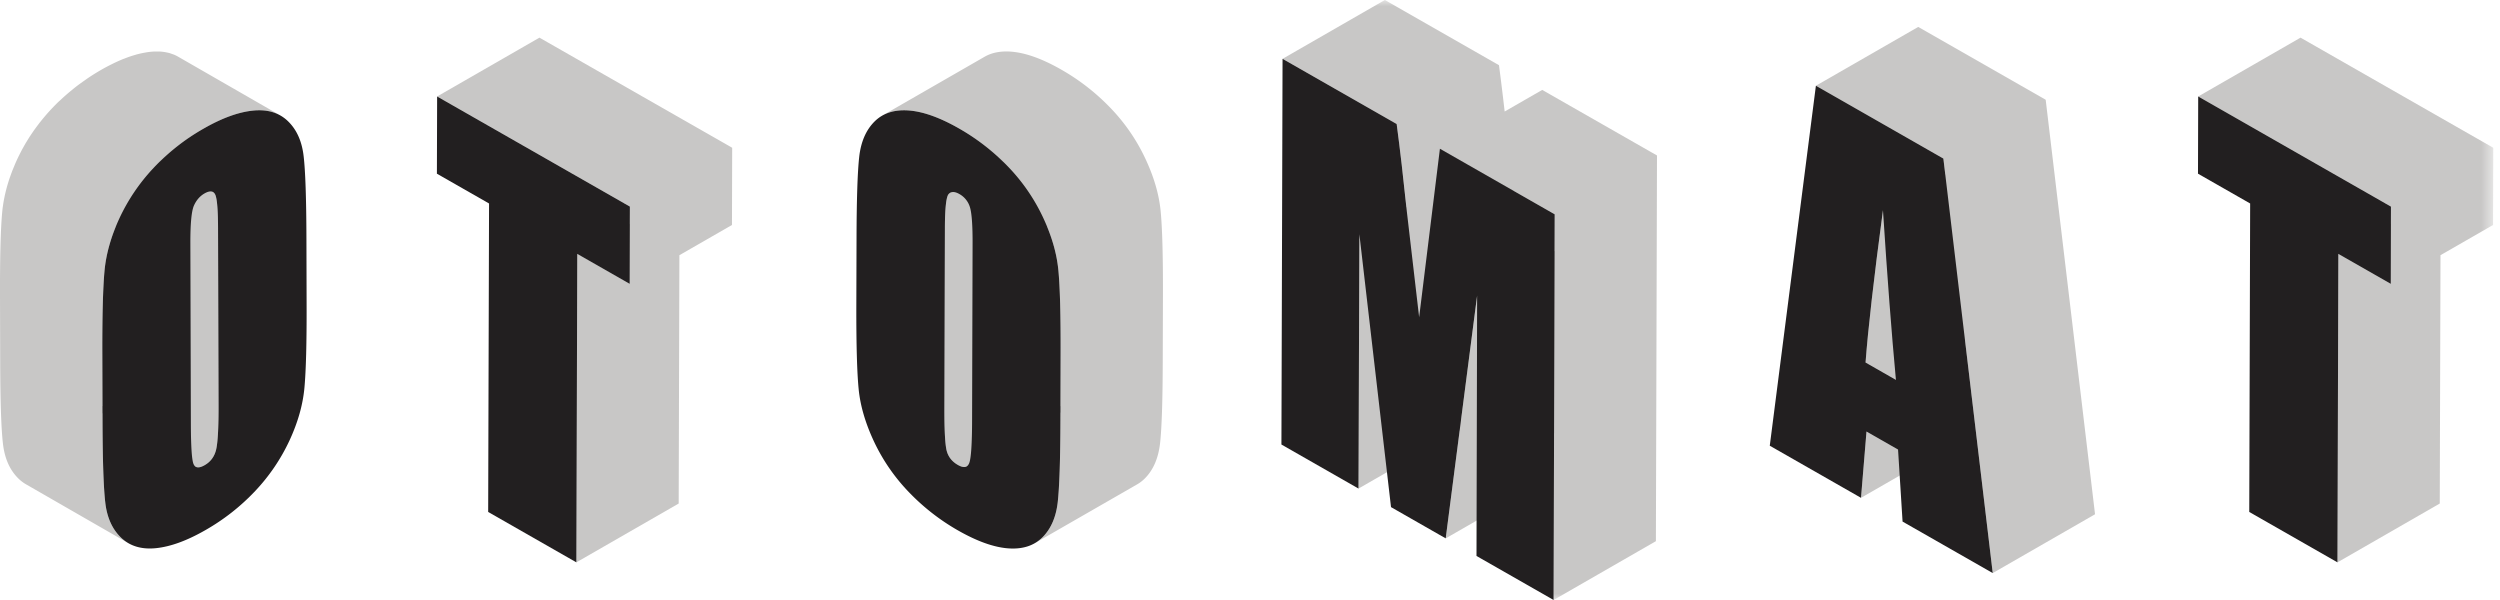 <svg width="200" height="48" viewBox="0 0 200 48" version="1.1" xmlns="http://www.w3.org/2000/svg" xmlns:xlink="http://www.w3.org/1999/xlink"><title>LOGO</title><defs><path id="path-1" d="M0 0h199.461v48H0V0z"/><path id="path-3" d="M0 0h199.461v48H0V0z"/></defs><g id="HOME" stroke="none" stroke-width="1" fill="none" fill-rule="evenodd"><g id="HOME-Desktop-HD" transform="translate(-620 -51)"><g id="HEADER"><g id="LOGO" transform="translate(620 51)"><path d="M9.297 28.29l-.001.175-.005.377-.004.182a34.718 34.718 0 0 1-.033.925c-.009.136-.016.26-.026.38l-.008.104-.022.23-.012.106c-.01.077-.019.15-.03.217l-.005.04c-.014.086-.03.164-.045.23a2.176 2.176 0 0 1-.133.396 1.912 1.912 0 0 1-.199.341c-.07.093-.15.179-.238.26l-.057.047c-.085.073-.178.14-.28.2l-.013-4.126c-.009-3.1.05-5.33.174-6.694a11.722 11.722 0 0 1 .19-1.241l.036-.166c.042-.193.09-.388.145-.584l.018-.07c.056-.199.118-.397.185-.597.021-.064.045-.13.068-.194.045-.128.09-.255.139-.383.03-.077.061-.155.093-.232.011-.031.025-.062.037-.092l.027 9.572v.596M21.418 8.881c.013.001.026.006.038.008a3.197 3.197 0 0 1 .545.153c.152.058.298.122.437.202l-.003-.001.003.001-8.185-4.707a3.082 3.082 0 0 0-.344-.17l-.093-.031a3.874 3.874 0 0 0-.105-.037c-.044-.015-.087-.033-.131-.047-.1-.027-.204-.05-.31-.069a.425.425 0 0 0-.037-.009l-.012-.002a4.015 4.015 0 0 0-.401-.047h-.093c-.057-.002-.115-.002-.172-.002-.067 0-.133-.005-.202-.002a8.185 8.185 0 0 0-.31.023 8.05 8.05 0 0 0-.298.038l-.081.015-.165.03a6.408 6.408 0 0 0-.436.096l-.107.025c-.038.01-.077.025-.114.035-.112.031-.225.067-.339.103-.066.022-.133.043-.2.068-.122.042-.246.09-.37.14-.046.016-.089.03-.134.048l-.037.017c-.233.097-.472.206-.714.323l-.16.08c-.25.125-.503.258-.763.407-.357.204-.704.42-1.04.644-.109.072-.212.15-.319.224-.225.156-.447.316-.662.48-.12.094-.237.19-.354.285A17.3 17.3 0 0 0 4.838 8c-.075.07-.155.137-.228.209a18.102 18.102 0 0 0-.847.894l-.029.034c-.177.203-.346.408-.51.615-.014.019-.03.035-.043.052-.033.042-.062.084-.095.126-.094.124-.186.247-.276.371-.024.034-.051.067-.074.1-.028.038-.052.079-.08.117-.068.097-.133.195-.199.294l-.09.132-.066.108c-.056.087-.108.173-.161.261-.03.05-.062.098-.092.149l-.064.112c-.046.081-.092.162-.136.243-.028.05-.058.1-.085.15l-.065.126-.125.245-.072.142-.128.268c-.048.104-.094.208-.14.312-.016.034-.028.069-.044.105l-.141.341c-.02.052-.044.105-.065.158-.01.024-.018.05-.027.074-.05.129-.095.257-.14.385-.017.05-.038.102-.056.153l-.012.039c-.066.2-.128.4-.183.597l-.006.013-.013.057c-.055.197-.102.39-.146.586-.006.028-.015.057-.02.086-.007.025-.009.051-.015.077-.056.267-.103.534-.138.798l-.006.034a9.89 9.89 0 0 0-.045.41C.05 18.337-.008 20.568 0 23.668l.015 5.28c.009 3.175.082 5.36.222 6.555.138 1.194.56 2.13 1.265 2.807.182.173.377.32.588.44l8.185 4.708a3.07 3.07 0 0 1-.587-.441c-.705-.678-1.13-1.613-1.266-2.808-.14-1.195-.212-3.379-.222-6.555l-.002-.602 7.46 4.29c.003 0 .003.002.004.003l.036.016.038.014a.417.417 0 0 0 .041.01h.015c.002 0 .004 0 .006.002l.025.002a.276.276 0 0 0 .053 0c.02 0 .042-.002.064-.006l.013-.002.016-.004c.018-.004.037-.006.057-.012.035-.01.073-.024.111-.038l.016-.005.006-.003a1.812 1.812 0 0 0 .504-.312c.02-.017.04-.032.057-.049.016-.014.034-.026.05-.042a1.782 1.782 0 0 0 .188-.217c.001-.003.004-.004.006-.007l.014-.02a1.745 1.745 0 0 0 .083-.128l.037-.064.034-.068.025-.054.002-.004.007-.014.032-.08.034-.091c.012-.036.023-.072.033-.11.01-.031.017-.063.025-.096l.011-.05c.012-.056.023-.116.034-.18a.602.602 0 0 0 .006-.041l.02-.133.009-.084.011-.104c.008-.073.016-.15.023-.232l.009-.103c.008-.12.018-.246.025-.382v-.022c.007-.13.014-.268.018-.41.003-.05.004-.102.005-.153a19.625 19.625 0 0 0 .013-.518c.003-.123.004-.252.005-.383l.003-.171c0-.192.002-.39 0-.597l-.04-14.18c-.004-1.436-.078-2.311-.218-2.635a.61.61 0 0 0-.08-.133.411.411 0 0 0-.104-.089l-4.24-2.437c.074-.073.147-.149.221-.22.114-.107.229-.211.344-.315.186-.165.376-.326.57-.482.117-.095.234-.192.355-.285.215-.164.436-.324.66-.48.107-.074.211-.151.32-.224.338-.225.683-.44 1.04-.645.26-.147.513-.28.763-.407l.16-.08c.242-.117.481-.225.714-.321.057-.026.114-.045.17-.069.125-.048.25-.096.372-.138.067-.024.133-.045.199-.067.114-.038.227-.072.34-.104l.22-.06c.058-.014.115-.028.173-.04.088-.02.177-.04.263-.055.056-.011.111-.022.166-.03.126-.022.253-.04.377-.053.178-.018.347-.02.514-.02.057 0 .115-.003.17 0 .175.007.345.021.507.05" id="Fill-1" fill="#C8C7C6"/><path d="M17.484 32.399l-.041-14.18c-.004-1.435-.078-2.311-.218-2.634-.142-.318-.43-.357-.865-.11-.37.213-.65.537-.846.973-.194.437-.29 1.449-.285 3.036l.04 14.408c.005 1.793.074 2.86.203 3.206.13.345.43.385.899.117.482-.275.788-.693.92-1.252.132-.56.198-1.749.193-3.564m6.807-19.905c.14 1.192.213 3.378.223 6.553l.014 5.28c.01 3.1-.048 5.332-.174 6.694-.124 1.364-.524 2.77-1.199 4.227a15.27 15.27 0 0 1-2.73 4.022 17.068 17.068 0 0 1-4.022 3.156c-1.453.83-2.758 1.307-3.915 1.426-1.157.12-2.092-.159-2.8-.835-.705-.679-1.128-1.614-1.265-2.808-.14-1.194-.212-3.379-.222-6.555l-.015-5.28c-.01-3.1.05-5.33.174-6.694.125-1.36.525-2.772 1.198-4.225a15.28 15.28 0 0 1 2.732-4.024 17.059 17.059 0 0 1 4.021-3.155c1.454-.831 2.76-1.306 3.918-1.425 1.158-.121 2.09.158 2.797.834.707.677 1.128 1.615 1.265 2.809" id="Fill-3" fill="#221F20"/><path d="M58.575 11.822l-15.42-8.81-8.185 4.706 15.42 8.81-.003 1.363-4.206 2.419-.072 24.678 8.186-4.706.057-19.866 4.206-2.418.017-6.176z" id="Fill-5" fill="#C8C7C6"/><path d="M50.39 16.527l-.018 6.177-4.19-2.394-.072 24.678-7.056-4.031.07-24.678-4.172-2.383.018-6.177 15.42 8.808z" id="Fill-7" fill="#221F20"/><g id="Group-11"><mask id="mask-2" fill="#fff"><use href="#path-1"/></mask><path d="M199.461 11.822l-15.418-8.81-8.187 4.706 15.42 8.81-.003 1.363-4.206 2.418-.07 24.679 8.184-4.706.058-19.867 4.205-2.417.017-6.176z" id="Fill-9" fill="#C8C7C6" mask="url(#mask-2)"/></g><path d="M191.277 16.527l-.017 6.177-4.192-2.394-.071 24.678-7.057-4.031.072-24.678-4.173-2.384.017-6.177 15.42 8.81z" id="Fill-12" fill="#221F20"/><path d="M84.838 32.5c-.009-.004-.015-.006-.023-.011-.469-.268-.768-.647-.895-1.14-.127-.493-.188-1.635-.183-3.426l.027-9.79c.494 1.198.797 2.351.902 3.458.132 1.35.192 3.612.185 6.787l-.013 4.123zm8.013-15.615c-.129-1.347-.544-2.76-1.245-4.242a14.986 14.986 0 0 0-2.783-4.023 17.336 17.336 0 0 0-3.914-3.047c-1.53-.875-2.872-1.354-4.025-1.442-.828-.061-1.535.075-2.12.411L70.58 9.25c.585-.336 1.291-.474 2.118-.411 1.154.087 2.497.567 4.027 1.44a17.338 17.338 0 0 1 3.55 2.697l-4.258 2.449a.552.552 0 0 0-.122.098c-.196.212-.297 1.11-.302 2.7l-.041 14.408c-.005 1.79.055 2.932.183 3.427.127.492.426.872.895 1.139.302.173.536.213.702.117l7.504-4.315-.001.657c-.009 3.103-.08 5.26-.212 6.478-.132 1.216-.538 2.162-1.22 2.844-.188.19-.396.35-.623.48l8.186-4.706c.227-.13.435-.291.623-.48.68-.681 1.086-1.629 1.22-2.845.132-1.217.202-3.375.21-6.476l.016-5.278c.009-3.176-.052-5.436-.184-6.787z" id="Fill-14" fill="#C8C7C6"/><path d="M77.767 33.665l.04-14.177c.005-1.435-.064-2.395-.201-2.874a1.79 1.79 0 0 0-.861-1.094c-.371-.212-.654-.21-.85.002-.196.211-.298 1.11-.303 2.7l-.04 14.408c-.006 1.79.056 2.932.182 3.427.128.492.427.871.896 1.138.481.277.79.212.924-.194.135-.407.208-1.518.213-3.336m6.9-12.074c.132 1.35.192 3.612.182 6.787l-.014 5.277c-.01 3.103-.08 5.26-.212 6.478-.132 1.216-.539 2.162-1.219 2.845-.677.679-1.595.977-2.745.891-1.153-.084-2.496-.566-4.027-1.44a17.331 17.331 0 0 1-3.91-3.047 15.065 15.065 0 0 1-2.785-4.022c-.699-1.483-1.117-2.899-1.246-4.245-.132-1.348-.193-3.608-.184-6.787l.016-5.277c.008-3.1.079-5.258.211-6.475.132-1.215.54-2.162 1.218-2.843.679-.682 1.595-.981 2.747-.895 1.153.087 2.496.567 4.025 1.441a17.314 17.314 0 0 1 3.913 3.046 15.053 15.053 0 0 1 2.784 4.024c.702 1.483 1.115 2.895 1.245 4.242" id="Fill-16" fill="#221F20"/><g id="Group-20"><mask id="mask-4" fill="#fff"><use href="#path-3"/></mask><path d="M118.17 23.642L116.869 33.7l.034-10.258 4.812-2.767-.628-5.41 3.288 1.88-.009 2.933-6.196 3.564zm5.208-16.449l-3.005 1.728a224.24 224.24 0 0 0-.454-3.705L110.788 0l-8.185 4.707 9.13 5.216c.253 1.91.513 4.13.779 6.65l-3.763 2.164-.068 20.348 8.092-4.653-1.116 8.638 8.184-4.708.485-3.74L124.287 48l8.185-4.706.088-30.856-9.182-5.245z" id="Fill-18" fill="#C8C7C6" mask="url(#mask-4)"/></g><path d="M124.375 17.145l-.088 30.854-6.167-3.522.05-20.835-2.514 19.427-4.375-2.5-2.531-21.832-.07 20.348-6.166-3.523.09-30.855 9.129 5.215c.267 2.011.54 4.356.818 7.04l.98 8.419 1.662-13.482 9.182 5.246z" id="Fill-21" fill="#221F20"/><path d="M148.88 39.826l8.184-4.707.441-5.304-8.184 4.707-.441 5.304z" id="Fill-23" fill="#C8C7C6"/><path d="M163.655 7.98l-10.197-5.826-8.186 4.705 10.199 5.826.151 1.266-4.985 2.866c-.737 5.496-1.199 9.56-1.394 12.184l2.431 1.388 5.525-3.178 2.219 18.635 8.185-4.705-3.948-33.162z" id="Fill-25" fill="#C8C7C6"/><path d="M149.244 29l2.43 1.389c-.346-3.696-.692-8.223-1.037-13.572-.737 5.497-1.198 9.558-1.393 12.184zm6.226-16.315l3.948 33.161-7.213-4.12-.361-5.763-2.524-1.441-.44 5.304-7.298-4.168 3.69-28.799 10.198 5.826z" id="Fill-27" fill="#221F20"/></g></g></g></g></svg>